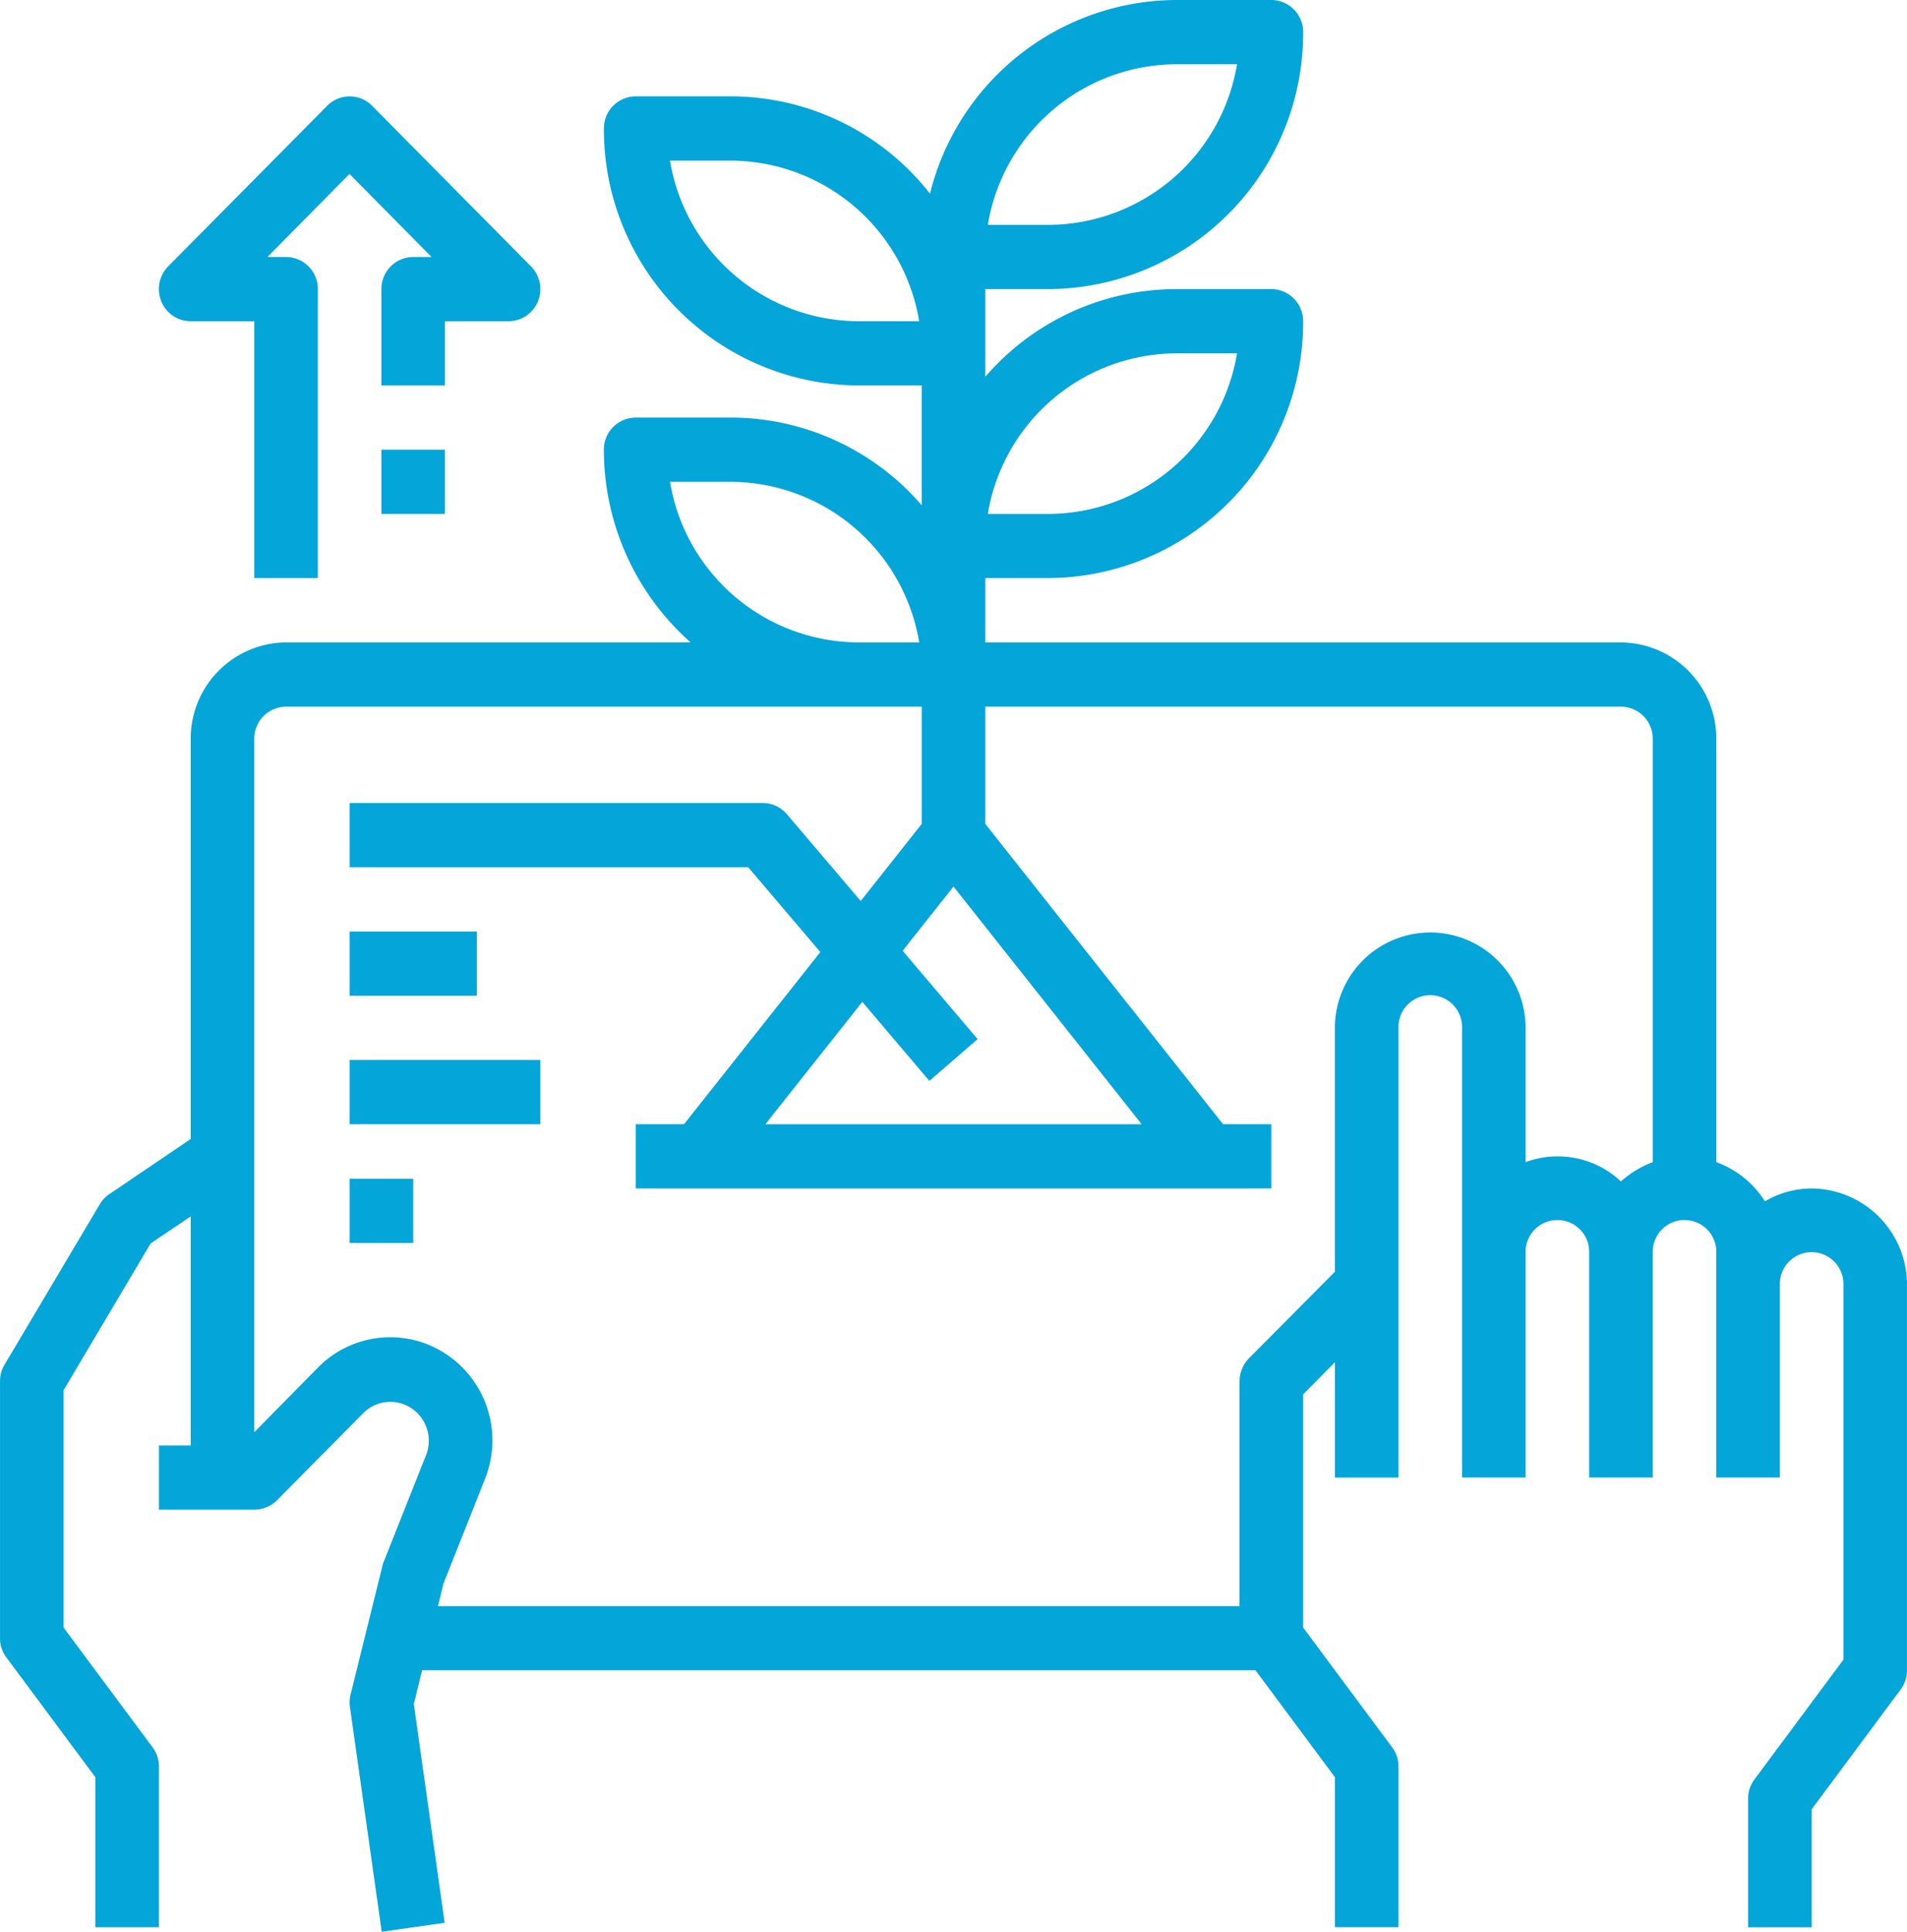 <svg xmlns="http://www.w3.org/2000/svg" width="79" height="80" viewBox="0 0 79 80"><g id="Vector_Smart_Object" data-name="Vector Smart Object" transform="translate(-2.633 -2.66)"><g id="plants-growth-hand-chat"><path id="Path_68" data-name="Path 68" d="M77.683,51.879a3.844,3.844,0,0,0-1.936.532,4,4,0,0,0-2.014-1.623V33.256a3.983,3.983,0,0,0-3.95-3.991H43.45V26.6h2.633A10.6,10.6,0,0,0,56.617,15.963a1.324,1.324,0,0,0-1.317-1.33H51.35a10.454,10.454,0,0,0-7.9,3.632V14.633h2.633A10.6,10.6,0,0,0,56.617,3.991,1.324,1.324,0,0,0,55.3,2.66H51.35a10.554,10.554,0,0,0-10.191,8.021,10.5,10.5,0,0,0-8.242-4.031h-3.95a1.324,1.324,0,0,0-1.317,1.33A10.6,10.6,0,0,0,38.183,18.623h2.633v4.962a10.454,10.454,0,0,0-7.9-3.632h-3.95a1.324,1.324,0,0,0-1.317,1.33,10.654,10.654,0,0,0,3.594,7.981H14.483a3.983,3.983,0,0,0-3.95,3.991V49.83L7.176,52.105a1.257,1.257,0,0,0-.408.426l-3.95,6.651a1.339,1.339,0,0,0-.184.678V70.5a1.318,1.318,0,0,0,.263.8l3.687,4.962v6.212H9.217V75.823a1.318,1.318,0,0,0-.263-.8L5.267,70.063v-9.83l3.608-6.079,1.659-1.117v9.485H9.217v2.66h3.95A1.353,1.353,0,0,0,14.1,64.8l3.581-3.618a1.583,1.583,0,0,1,2.255.013,1.623,1.623,0,0,1,.352,1.716L18.525,67.35a.667.667,0,0,0-.053.173l-1.317,5.321a1.3,1.3,0,0,0-.026.505l1.317,9.312,2.607-.372-1.277-9.059.342-1.4H54.642l3.292,4.43v6.212h2.633V75.823a1.318,1.318,0,0,0-.263-.8l-3.687-4.962V60.406l1.317-1.33v4.776h2.633V45.228a1.317,1.317,0,1,1,2.633,0V63.851h2.633V54.539a1.317,1.317,0,1,1,2.633,0v9.312H71.1V54.539a1.317,1.317,0,1,1,2.633,0v9.312h2.633V55.87a1.317,1.317,0,1,1,2.633,0V71.393l-3.687,4.962a1.318,1.318,0,0,0-.263.8v5.321h2.633V77.592l3.687-4.962a1.318,1.318,0,0,0,.263-.8V55.87A3.983,3.983,0,0,0,77.683,51.879ZM51.35,17.293h2.528a7.946,7.946,0,0,1-7.795,6.651H43.555A7.946,7.946,0,0,1,51.35,17.293Zm0-11.972h2.528a7.946,7.946,0,0,1-7.795,6.651H43.555A7.946,7.946,0,0,1,51.35,5.321ZM38.183,15.963a7.946,7.946,0,0,1-7.795-6.651h2.528a7.946,7.946,0,0,1,7.795,6.651Zm3.95,23.412,7.795,9.844H34.339l4.016-5.068,2.778,3.272,2-1.729-3.107-3.658ZM30.389,22.614h2.528a7.946,7.946,0,0,1,7.795,6.651H38.183A7.946,7.946,0,0,1,30.389,22.614ZM71.1,50.788a4.171,4.171,0,0,0-1.317.8,3.822,3.822,0,0,0-3.95-.8v-5.56a3.95,3.95,0,1,0-7.9,0v10.1l-3.568,3.592a1.381,1.381,0,0,0-.382.944v9.312H20.777L21,68.254l1.725-4.35a4.288,4.288,0,0,0-2.349-5.557,4.2,4.2,0,0,0-4.564.941l-2.646,2.687V33.256a1.324,1.324,0,0,1,1.317-1.33H40.817v4.855l-2.528,3.193-3.055-3.592a1.325,1.325,0,0,0-1-.466H17.117v2.66H33.628l2.989,3.512-5.648,7.13h-2v2.66H55.3v-2.66h-2L43.45,36.781V31.926H69.783a1.324,1.324,0,0,1,1.317,1.33Z" fill="#04a5d9"></path><rect id="Rectangle_14" data-name="Rectangle 14" width="5.267" height="2.66" transform="translate(17.117 41.237)" fill="#04a5d9"></rect><rect id="Rectangle_15" data-name="Rectangle 15" width="7.9" height="2.66" transform="translate(17.117 46.558)" fill="#04a5d9"></rect><rect id="Rectangle_16" data-name="Rectangle 16" width="2.633" height="2.66" transform="translate(17.117 51.475)" fill="#04a5d9"></rect><rect id="Rectangle_17" data-name="Rectangle 17" width="2.633" height="2.66" transform="translate(18.433 21.284)" fill="#04a5d9"></rect><path id="Path_69" data-name="Path 69" d="M10.533,15.963h2.633V26.6H15.8V14.633a1.324,1.324,0,0,0-1.317-1.33h-.772l3.4-3.44,3.4,3.44H19.75a1.324,1.324,0,0,0-1.317,1.33v3.991h2.633v-2.66H23.7a1.323,1.323,0,0,0,1.316-1.331,1.337,1.337,0,0,0-.385-.94L18.048,7.041a1.307,1.307,0,0,0-1.862,0L9.6,13.692a1.34,1.34,0,0,0,0,1.881A1.31,1.31,0,0,0,10.533,15.963Z" fill="#04a5d9"></path></g></g></svg>